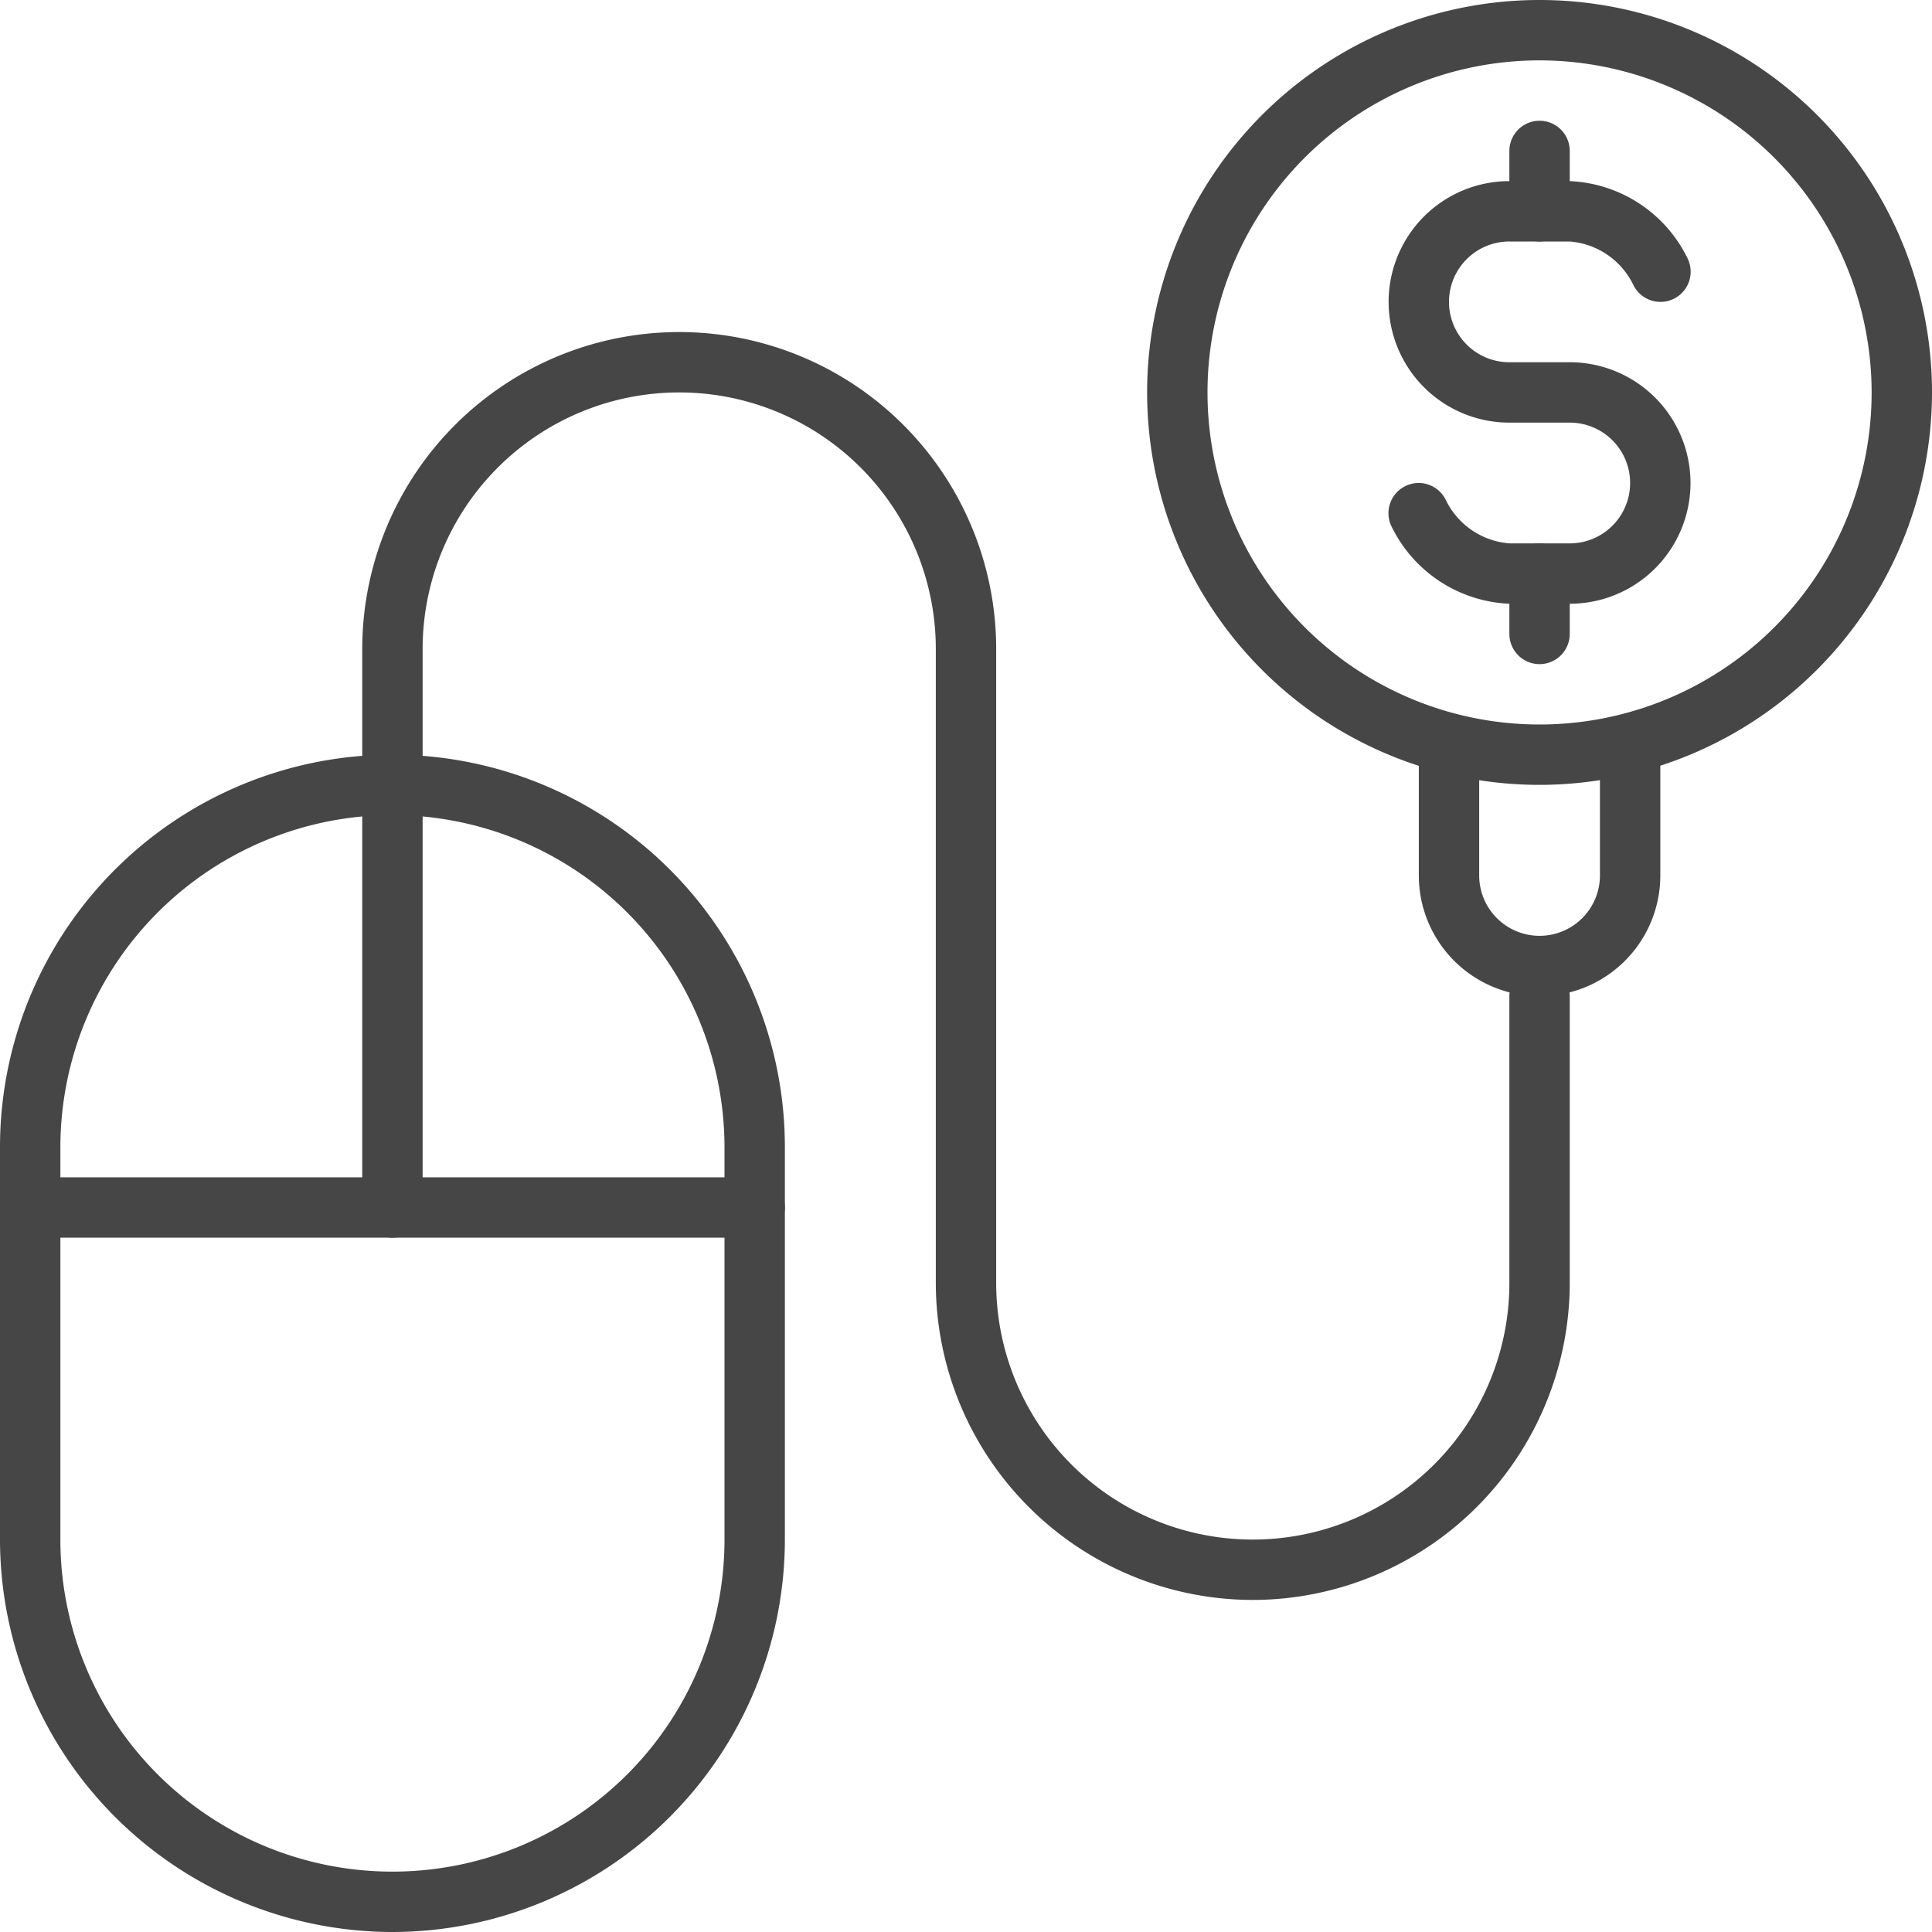<svg xmlns="http://www.w3.org/2000/svg" width="64" height="64" viewBox="0 0 64 64"><defs><style>.a{fill:#464646;}</style></defs><g transform="translate(-180 -415)"><path class="a" d="M193,479a13.015,13.015,0,0,1-13-13V453a13,13,0,0,1,26,0v13A13.015,13.015,0,0,1,193,479Zm0-37a11.013,11.013,0,0,0-11,11v13a11,11,0,0,0,22,0V453A11.013,11.013,0,0,0,193,442Z"/></g><g transform="translate(-180 -415)"><path class="a" d="M205,456H182a1,1,0,0,1,0-2h23a1,1,0,0,1,0,2Z"/></g><g transform="translate(-180 -415)"><path class="a" d="M221.5,468A10.512,10.512,0,0,1,211,457.5v-21a8.5,8.5,0,0,0-17,0V455a1,1,0,0,1-2,0V436.5a10.5,10.5,0,0,1,21,0v21a8.5,8.5,0,0,0,17,0V448a1,1,0,0,1,2,0v9.5A10.512,10.512,0,0,1,221.5,468Z"/></g><g transform="translate(-180 -415)"><path class="a" d="M231,448a4,4,0,0,1-4-4v-4a1,1,0,0,1,2,0v4a2,2,0,0,0,4,0v-4a1,1,0,0,1,2,0v4A4,4,0,0,1,231,448Z"/></g><g transform="translate(-180 -415)"><path class="a" d="M231,441a13,13,0,1,1,13-13A13.015,13.015,0,0,1,231,441Zm0-24a11,11,0,1,0,11,11A11.013,11.013,0,0,0,231,417Z"/></g><g transform="translate(-180 -415)"><path class="a" d="M232,435h-2a4.556,4.556,0,0,1-3.9-2.553,1,1,0,0,1,1.79-.894A2.556,2.556,0,0,0,230.011,433H232a2,2,0,0,0,0-4h-2a4,4,0,0,1,0-8h2a4.556,4.556,0,0,1,3.9,2.553,1,1,0,0,1-1.79.894A2.556,2.556,0,0,0,231.989,423H230a2,2,0,0,0,0,4h2a4,4,0,0,1,0,8Z"/><path class="a" d="M231,423a1,1,0,0,1-1-1v-2a1,1,0,0,1,2,0v2A1,1,0,0,1,231,423Z"/><path class="a" d="M231,437a1,1,0,0,1-1-1v-2a1,1,0,0,1,2,0v2A1,1,0,0,1,231,437Z"/></g></svg>